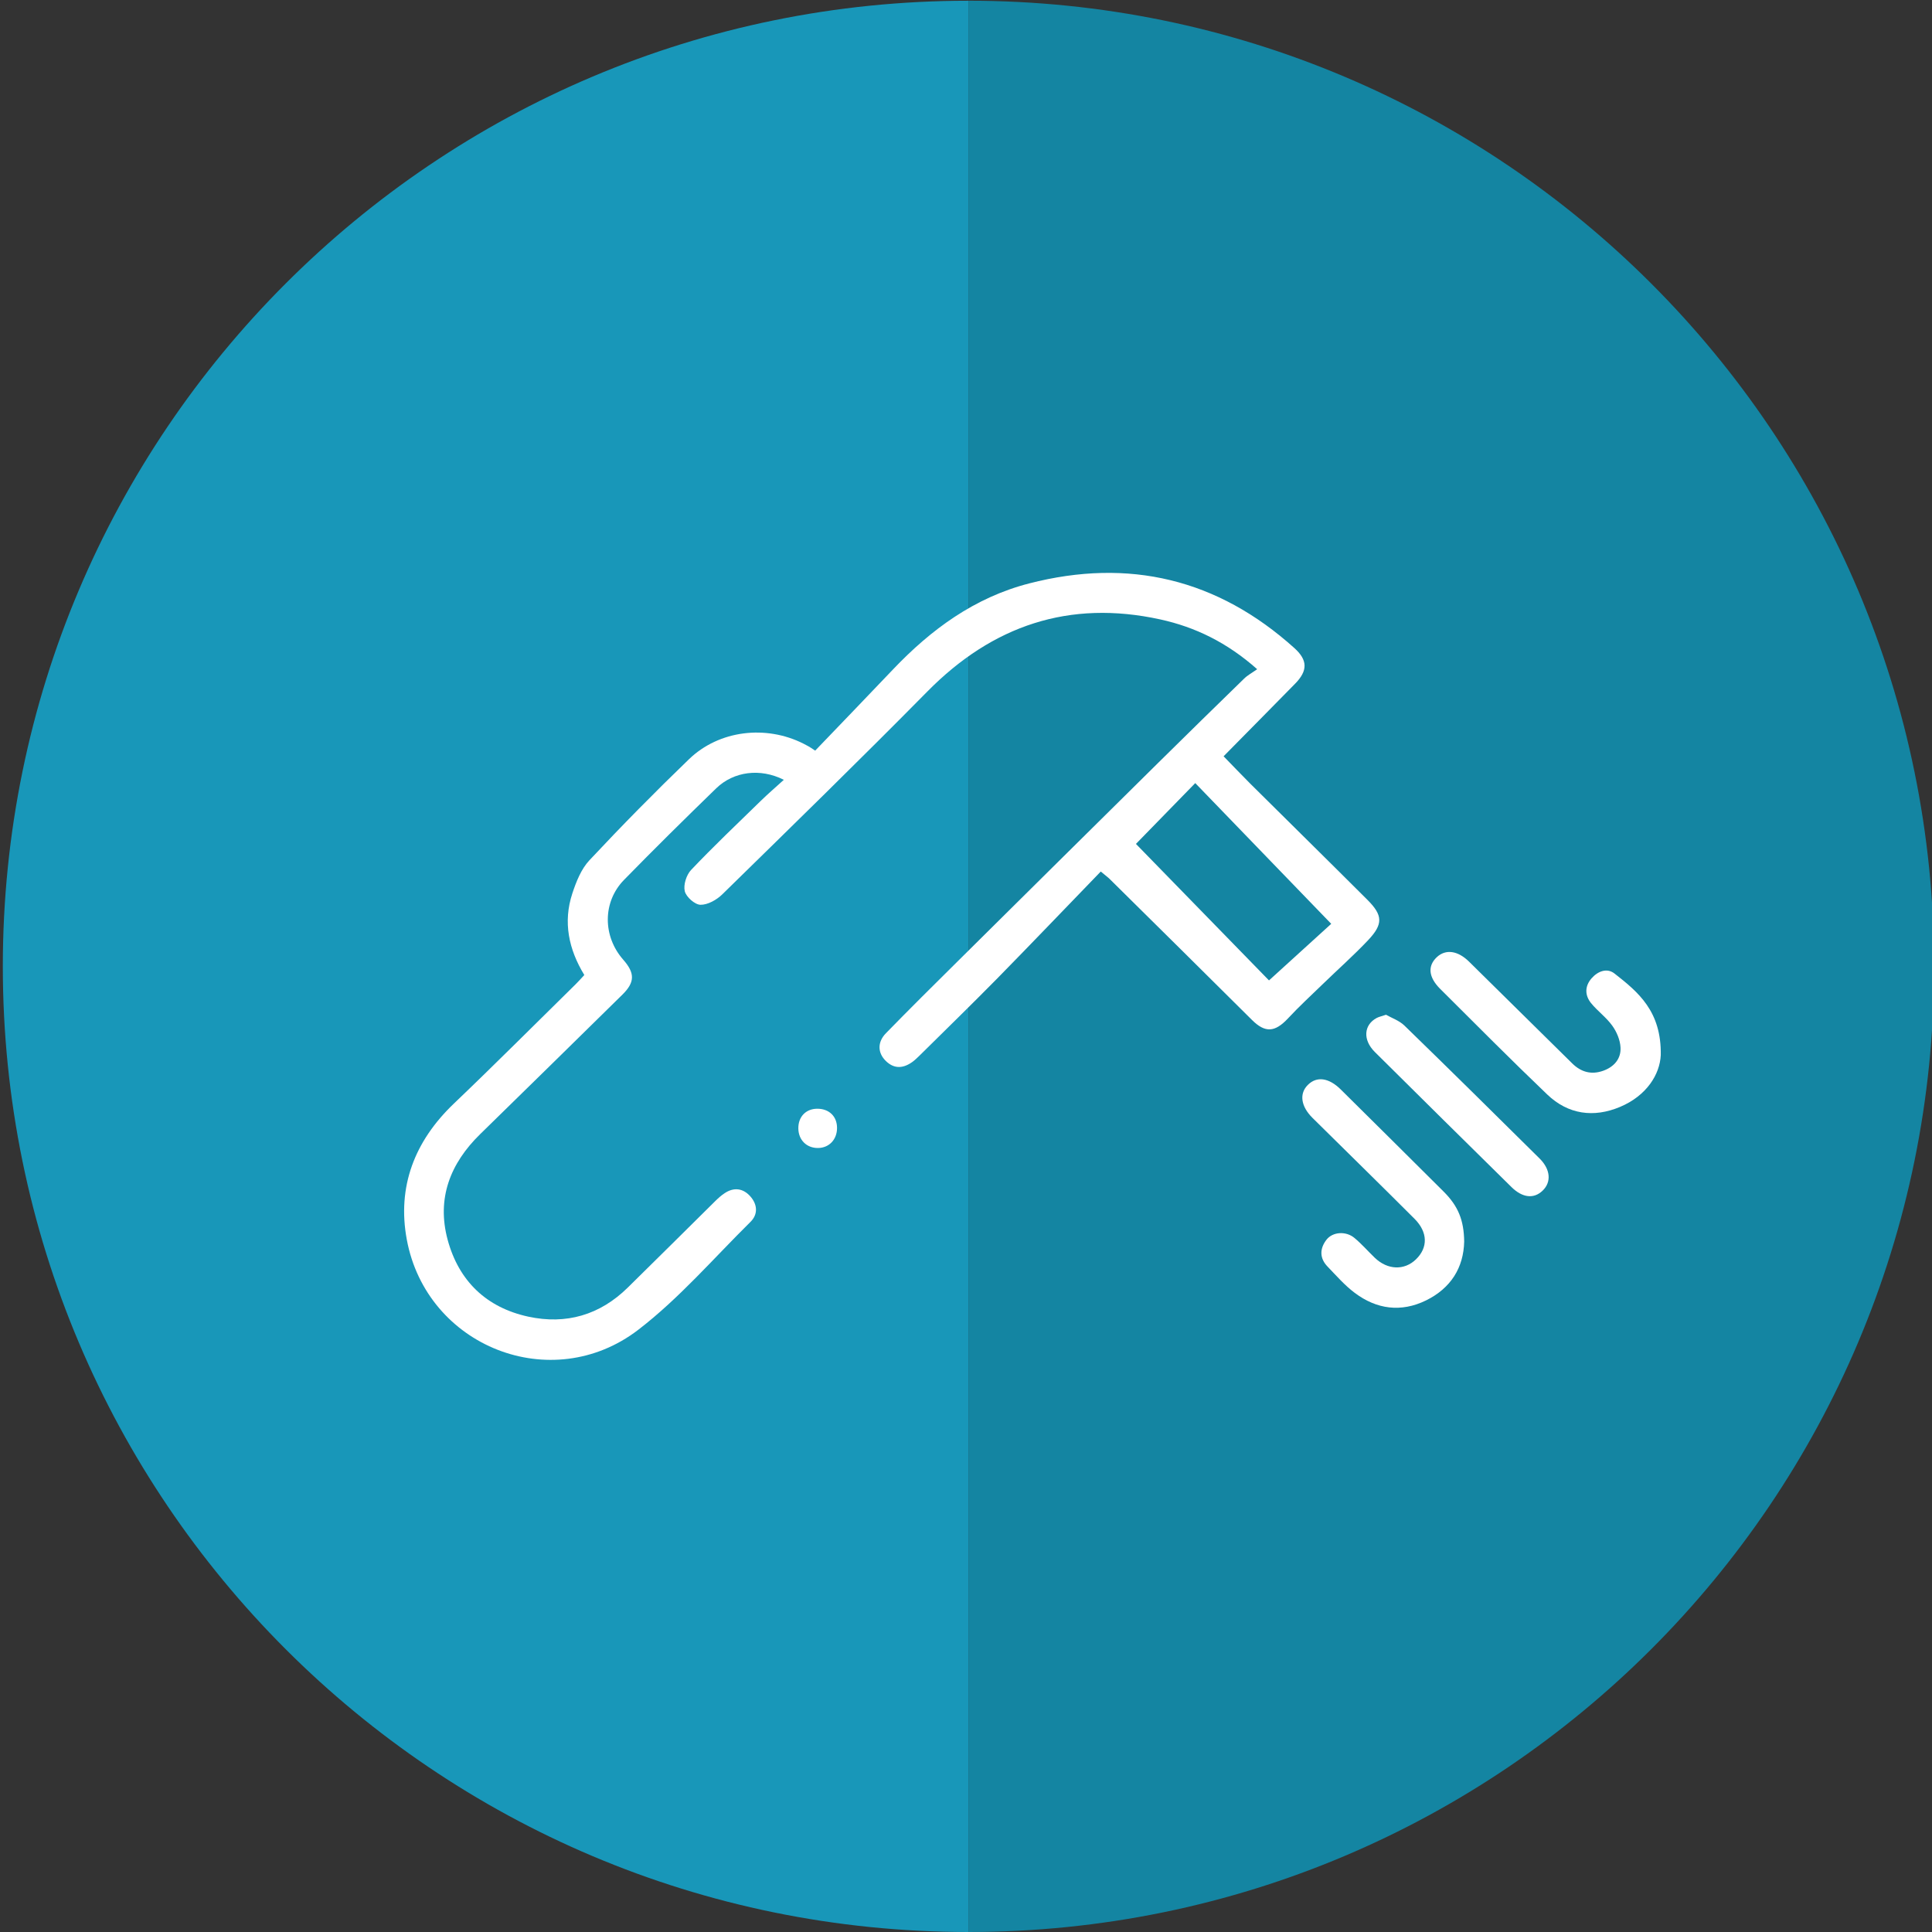 <?xml version="1.0" encoding="utf-8"?>
<!-- Generator: Adobe Illustrator 16.0.0, SVG Export Plug-In . SVG Version: 6.00 Build 0)  -->
<!DOCTYPE svg PUBLIC "-//W3C//DTD SVG 1.1//EN" "http://www.w3.org/Graphics/SVG/1.1/DTD/svg11.dtd">
<svg version="1.1" id="Capa_1" xmlns="http://www.w3.org/2000/svg" xmlns:xlink="http://www.w3.org/1999/xlink" x="0px" y="0px"
	 width="100px" height="100px" viewBox="0 0 100 100" enable-background="new 0 0 100 100" xml:space="preserve">
<rect x="0" y="0" width="100" height="100" fill="#333333" stroke="none"/>
<path fill="#1897B9" d="M50.126,100c-27.604,0-49.98-22.378-49.98-49.981c0-27.604,22.376-49.981,49.98-49.981"/>
<path fill="#1485A2" d="M50.126,0.037c27.604,0,49.982,22.378,49.982,49.982c0,27.604-22.379,49.981-49.982,49.981"/>
<path fill="#FFFFFF" d="M56.976,45.11c-1.818,1.879-3.593,3.736-5.393,5.57c-1.313,1.332-2.652,2.636-3.982,3.951
	c-0.119,0.113-0.235,0.231-0.366,0.327c-0.47,0.341-0.944,0.391-1.388-0.046c-0.419-0.412-0.444-0.97,0.009-1.433
	c1.222-1.254,2.467-2.487,3.713-3.721c3.467-3.438,6.941-6.876,10.414-10.309c1.463-1.446,2.934-2.885,4.406-4.318
	c0.181-0.179,0.413-0.303,0.682-0.493c-1.558-1.381-3.201-2.18-5.019-2.578c-4.707-1.029-8.679,0.315-12.049,3.729
	c-3.496,3.543-7.061,7.021-10.618,10.503c-0.289,0.283-0.749,0.544-1.128,0.539c-0.288-0.003-0.741-0.404-0.813-0.702
	c-0.08-0.329,0.084-0.847,0.33-1.104c1.156-1.217,2.377-2.378,3.582-3.552c0.379-0.371,0.785-0.719,1.215-1.11
	c-1.222-0.617-2.594-0.436-3.496,0.436c-1.61,1.562-3.207,3.139-4.775,4.743c-1.118,1.143-1.108,2.919-0.042,4.131
	c0.611,0.697,0.608,1.167-0.041,1.807c-2.449,2.409-4.9,4.817-7.358,7.217c-1.558,1.52-2.264,3.332-1.691,5.467
	c0.575,2.135,2.002,3.514,4.177,3.986c1.96,0.423,3.704-0.085,5.147-1.504c1.518-1.488,3.023-2.991,4.536-4.485
	c0.149-0.146,0.308-0.29,0.483-0.404c0.477-0.317,0.948-0.252,1.318,0.159c0.373,0.413,0.421,0.929,0.016,1.328
	c-1.912,1.889-3.689,3.957-5.804,5.582c-4.483,3.445-10.96,0.878-11.986-4.669c-0.507-2.737,0.405-5.094,2.436-7.034
	c2.129-2.032,4.208-4.118,6.308-6.182c0.148-0.146,0.288-0.304,0.445-0.474c-0.81-1.329-1.109-2.741-0.619-4.226
	c0.2-0.607,0.46-1.263,0.884-1.714c1.672-1.787,3.392-3.533,5.155-5.232c1.56-1.503,3.986-1.784,5.929-0.8
	c0.145,0.074,0.291,0.144,0.601,0.358c1.338-1.396,2.681-2.785,4.013-4.187c1.98-2.084,4.235-3.741,7.067-4.469
	c5.165-1.329,9.75-0.227,13.721,3.346c0.698,0.628,0.699,1.175,0.036,1.85c-1.209,1.233-2.424,2.46-3.698,3.753
	c0.447,0.458,0.906,0.942,1.376,1.412c2.021,2.008,4.056,4.007,6.071,6.02c0.798,0.799,0.819,1.254,0.033,2.087
	c-0.75,0.792-1.571,1.519-2.354,2.28c-0.601,0.582-1.218,1.151-1.789,1.764c-0.686,0.734-1.189,0.761-1.875,0.077
	c-2.449-2.437-4.905-4.864-7.362-7.293C57.35,45.41,57.252,45.343,56.976,45.11 M68.904,47.817
	c-2.437-2.519-4.729-4.892-7.038-7.284c-1.111,1.14-2.133,2.187-3.07,3.148c2.296,2.356,4.611,4.73,6.887,7.065
	C66.802,49.727,67.871,48.756,68.904,47.817"/>
<path fill="#FFFFFF" d="M85.961,54.614c-0.047,0.995-0.732,2.102-2.11,2.68c-1.36,0.571-2.684,0.394-3.767-0.644
	c-1.875-1.792-3.702-3.635-5.541-5.466c-0.612-0.611-0.655-1.193-0.17-1.645c0.459-0.424,1.083-0.336,1.662,0.233
	c1.783,1.756,3.564,3.51,5.341,5.268c0.463,0.457,0.998,0.599,1.604,0.383c0.559-0.198,0.93-0.617,0.898-1.206
	c-0.019-0.385-0.196-0.807-0.424-1.123c-0.309-0.434-0.765-0.759-1.103-1.175c-0.326-0.406-0.326-0.874,0.028-1.281
	c0.326-0.373,0.803-0.553,1.191-0.246C84.791,51.348,85.999,52.34,85.961,54.614"/>
<path fill="#FFFFFF" d="M75.786,64.263c-0.031,1.352-0.69,2.414-1.974,3.046c-1.292,0.631-2.553,0.463-3.688-0.388
	c-0.519-0.388-0.954-0.89-1.408-1.361c-0.422-0.435-0.413-0.931-0.057-1.393c0.321-0.414,1.013-0.457,1.448-0.09
	c0.377,0.313,0.7,0.687,1.053,1.026c0.663,0.635,1.528,0.665,2.131,0.08c0.626-0.607,0.619-1.402-0.075-2.098
	c-1.749-1.75-3.519-3.48-5.279-5.221c-0.604-0.598-0.698-1.256-0.244-1.708c0.458-0.46,1.086-0.378,1.705,0.235
	c1.777,1.759,3.55,3.517,5.32,5.281C75.471,62.421,75.771,63.147,75.786,64.263"/>
<path fill="#FFFFFF" d="M71.74,52.523c0.291,0.167,0.686,0.301,0.954,0.562c2.346,2.28,4.672,4.577,6.995,6.879
	c0.568,0.564,0.619,1.22,0.157,1.663c-0.449,0.436-1.041,0.378-1.61-0.182c-2.363-2.329-4.725-4.658-7.077-6.996
	c-0.629-0.627-0.572-1.398,0.095-1.758C71.376,52.627,71.513,52.601,71.74,52.523"/>
<path fill="#FFFFFF" d="M42.341,59.42c-0.587,0.005-1.009-0.41-1.019-1.005c-0.01-0.609,0.389-1.027,0.981-1.027
	c0.613-0.001,1.022,0.396,1.022,0.993C43.327,58.979,42.916,59.415,42.341,59.42"/>
</svg>
